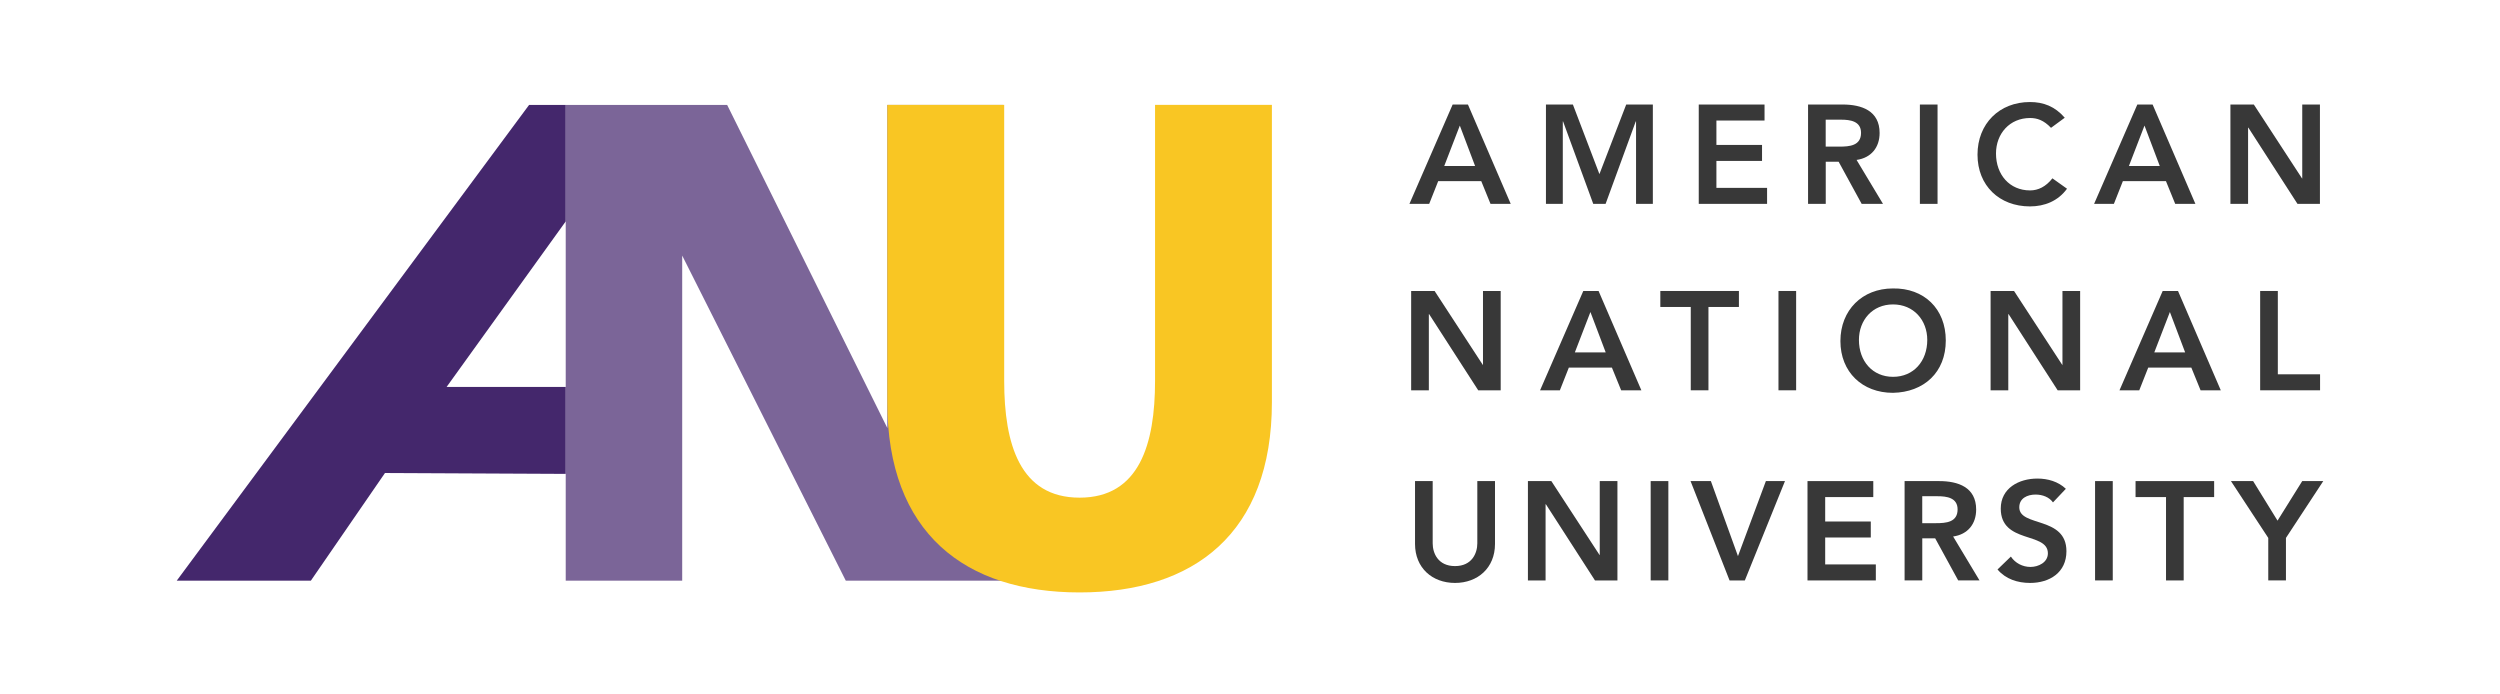 <?xml version="1.0" encoding="UTF-8"?><svg xmlns="http://www.w3.org/2000/svg" xmlns:xlink="http://www.w3.org/1999/xlink" viewBox="0 0 1080 300"><defs><style>.bu{mask:url(#m);}.bv{fill:#383838;}.bv,.bw,.bx,.by,.bz{fill-rule:evenodd;stroke-width:0px;}.ca{mask:url(#ah);}.cb{mask:url(#aw);}.bw{fill:#7b6598;}.cc{mask:url(#ak);}.cd{mask:url(#an);}.ce{mask:url(#ae);}.cf{mask:url(#bl);}.cg{mask:url(#a);}.ch{mask:url(#br);}.ci{mask:url(#y);}.cj{mask:url(#bo);}.ck{mask:url(#bc);}.cl{mask:url(#aq);}.cm{mask:url(#bi);}.bx{fill:#fff;}.cn{mask:url(#at);}.co{mask:url(#d);}.cp{mask:url(#bf);}.cq{mask:url(#ab);}.cr{mask:url(#az);}.by{fill:#f9c623;}.cs{mask:url(#g);}.ct{mask:url(#v);}.cu{mask:url(#s);}.cv{mask:url(#j);}.bz{fill:#44276c;}.cw{mask:url(#p);}</style><mask id="a" x="48.67" y="1.79" width="1013.56" height="299.13" maskUnits="userSpaceOnUse"><g id="b"><polygon id="c" class="bx" points="48.67 300.92 1062.24 300.92 1062.24 1.79 48.67 1.79 48.67 300.92"/></g></mask><mask id="d" x="48.67" y="1.79" width="1013.56" height="299.13" maskUnits="userSpaceOnUse"><g id="e"><polygon id="f" class="bx" points="48.67 300.92 1062.24 300.92 1062.24 1.79 48.67 1.79 48.67 300.92"/></g></mask><mask id="g" x="48.67" y="1.79" width="1013.56" height="299.13" maskUnits="userSpaceOnUse"><g id="h"><polygon id="i" class="bx" points="48.67 300.92 1062.24 300.92 1062.24 1.79 48.67 1.79 48.67 300.92"/></g></mask><mask id="j" x="48.67" y="1.79" width="1013.56" height="299.13" maskUnits="userSpaceOnUse"><g id="k"><polygon id="l" class="bx" points="48.67 300.92 1062.24 300.92 1062.24 1.79 48.67 1.79 48.67 300.92"/></g></mask><mask id="m" x="48.67" y="1.79" width="1013.56" height="299.13" maskUnits="userSpaceOnUse"><g id="n"><polygon id="o" class="bx" points="48.67 300.92 1062.24 300.92 1062.24 1.79 48.67 1.79 48.67 300.92"/></g></mask><mask id="p" x="48.67" y="1.79" width="1013.56" height="299.13" maskUnits="userSpaceOnUse"><g id="q"><polygon id="r" class="bx" points="48.67 300.92 1062.24 300.92 1062.24 1.79 48.67 1.79 48.67 300.92"/></g></mask><mask id="s" x="48.67" y="1.79" width="1013.56" height="299.13" maskUnits="userSpaceOnUse"><g id="t"><polygon id="u" class="bx" points="48.67 300.92 1062.24 300.92 1062.24 1.79 48.67 1.79 48.67 300.92"/></g></mask><mask id="v" x="48.67" y="1.79" width="1013.56" height="299.13" maskUnits="userSpaceOnUse"><g id="w"><polygon id="x" class="bx" points="48.67 300.92 1062.24 300.92 1062.24 1.79 48.67 1.79 48.67 300.92"/></g></mask><mask id="y" x="48.67" y="1.79" width="1013.56" height="299.13" maskUnits="userSpaceOnUse"><g id="z"><polygon id="aa" class="bx" points="48.67 300.92 1062.24 300.92 1062.24 1.79 48.67 1.79 48.67 300.92"/></g></mask><mask id="ab" x="48.67" y="1.79" width="1013.56" height="299.13" maskUnits="userSpaceOnUse"><g id="ac"><polygon id="ad" class="bx" points="48.67 300.92 1062.24 300.92 1062.24 1.79 48.67 1.79 48.67 300.92"/></g></mask><mask id="ae" x="48.67" y="1.79" width="1013.56" height="299.13" maskUnits="userSpaceOnUse"><g id="af"><polygon id="ag" class="bx" points="48.67 300.92 1062.24 300.92 1062.24 1.79 48.67 1.79 48.67 300.92"/></g></mask><mask id="ah" x="48.67" y="1.79" width="1013.56" height="299.13" maskUnits="userSpaceOnUse"><g id="ai"><polygon id="aj" class="bx" points="48.67 300.92 1062.24 300.92 1062.24 1.79 48.67 1.79 48.67 300.92"/></g></mask><mask id="ak" x="48.67" y="1.79" width="1013.56" height="299.13" maskUnits="userSpaceOnUse"><g id="al"><polygon id="am" class="bx" points="48.67 300.92 1062.24 300.92 1062.24 1.79 48.67 1.79 48.67 300.92"/></g></mask><mask id="an" x="48.67" y="1.79" width="1013.56" height="299.13" maskUnits="userSpaceOnUse"><g id="ao"><polygon id="ap" class="bx" points="48.67 300.92 1062.24 300.92 1062.24 1.79 48.67 1.79 48.67 300.92"/></g></mask><mask id="aq" x="48.67" y="1.79" width="1013.56" height="299.13" maskUnits="userSpaceOnUse"><g id="ar"><polygon id="as" class="bx" points="48.67 300.92 1062.24 300.92 1062.24 1.79 48.67 1.79 48.67 300.92"/></g></mask><mask id="at" x="48.67" y="1.79" width="1013.56" height="299.13" maskUnits="userSpaceOnUse"><g id="au"><polygon id="av" class="bx" points="48.67 300.92 1062.24 300.92 1062.24 1.79 48.67 1.79 48.67 300.92"/></g></mask><mask id="aw" x="48.67" y="1.79" width="1013.56" height="299.13" maskUnits="userSpaceOnUse"><g id="ax"><polygon id="ay" class="bx" points="48.67 300.92 1062.24 300.92 1062.24 1.79 48.67 1.79 48.67 300.92"/></g></mask><mask id="az" x="48.67" y="1.79" width="1013.56" height="299.13" maskUnits="userSpaceOnUse"><g id="ba"><polygon id="bb" class="bx" points="48.67 300.92 1062.24 300.92 1062.24 1.79 48.67 1.79 48.67 300.92"/></g></mask><mask id="bc" x="48.67" y="1.79" width="1013.56" height="299.13" maskUnits="userSpaceOnUse"><g id="bd"><polygon id="be" class="bx" points="48.67 300.92 1062.24 300.92 1062.24 1.79 48.67 1.79 48.67 300.92"/></g></mask><mask id="bf" x="48.67" y="1.79" width="1013.56" height="299.13" maskUnits="userSpaceOnUse"><g id="bg"><polygon id="bh" class="bx" points="48.67 300.92 1062.24 300.92 1062.24 1.79 48.67 1.79 48.67 300.92"/></g></mask><mask id="bi" x="48.67" y="1.79" width="1013.56" height="299.13" maskUnits="userSpaceOnUse"><g id="bj"><polygon id="bk" class="bx" points="48.67 300.92 1062.24 300.92 1062.24 1.79 48.67 1.79 48.67 300.92"/></g></mask><mask id="bl" x="48.67" y="1.79" width="1013.56" height="299.13" maskUnits="userSpaceOnUse"><g id="bm"><polygon id="bn" class="bx" points="48.67 300.92 1062.24 300.92 1062.24 1.79 48.67 1.79 48.67 300.92"/></g></mask><mask id="bo" x="48.67" y="1.79" width="1013.56" height="299.13" maskUnits="userSpaceOnUse"><g id="bp"><polygon id="bq" class="bx" points="48.67 300.92 1062.24 300.92 1062.24 1.79 48.67 1.79 48.67 300.92"/></g></mask><mask id="br" x="48.67" y="1.79" width="1013.56" height="299.13" maskUnits="userSpaceOnUse"><g id="bs"><polygon id="bt" class="bx" points="48.67 300.92 1062.24 300.92 1062.24 1.79 48.67 1.79 48.67 300.92"/></g></mask></defs><polygon class="bw" points="383.32 45.34 383.32 184.89 314.14 45.34 298.47 45.34 298.47 45.32 244.39 45.32 244.39 95.65 244.39 167.16 244.39 204.71 244.39 250.85 294.71 250.85 294.71 110.41 365.38 250.85 433.37 250.85 433.37 45.34 383.32 45.34"/><polygon class="bz" points="244.39 45.32 228.57 45.32 76.35 250.85 134.29 250.85 166.31 204.34 244.39 204.72 244.39 167.16 192.93 167.16 244.39 95.65 244.39 45.32"/><path class="by" d="m549.46,173.75c0,56.66-33.66,82.18-83.07,82.18s-83.07-25.52-83.07-82.18V45.31h50.49v119.25c0,27.3,6.79,50.43,32.58,50.43s32.59-23.13,32.59-50.43V45.31h50.48v128.44Z"/><path class="bv" d="m645.84,234.98c0,10.37-7.46,16.85-17.28,16.85s-17.27-6.49-17.27-16.85v-27.16h7.63v26.91c0,4.24,2.31,9.82,9.64,9.82s9.64-5.58,9.64-9.82v-26.91h7.64v27.16Z"/><polygon class="bv" points="660.06 207.83 670.18 207.83 690.97 239.71 691.09 239.83 690.97 239.83 691.09 239.71 691.09 207.83 698.73 207.83 698.73 250.75 689.03 250.75 667.82 217.83 667.69 217.83 667.69 250.75 660.06 250.75 660.06 207.83"/><g class="cg"><polygon class="bv" points="713.09 250.74 720.73 250.74 720.73 207.83 713.09 207.83 713.09 250.74"/></g><g class="co"><polygon class="bv" points="730.32 207.83 739.1 207.83 750.8 240.25 762.86 207.83 771.11 207.83 753.77 250.75 747.17 250.75 730.32 207.83"/></g><g class="cs"><polygon class="bv" points="780.84 207.83 809.26 207.83 809.26 214.74 788.48 214.74 788.48 225.29 808.18 225.29 808.18 232.2 788.48 232.2 788.48 243.83 810.36 243.83 810.36 250.75 780.84 250.75 780.84 207.83"/></g><g class="cv"><path class="bv" d="m836.35,226.01c4.3,0,9.33-.36,9.33-5.94,0-5.09-4.72-5.7-8.67-5.7h-6.6v11.64h5.94Zm-13.57-18.18h14.91c8.25,0,16.01,2.66,16.01,12.3,0,6.18-3.58,10.73-9.95,11.64l11.4,18.97h-9.21l-9.95-18.19h-5.57v18.19h-7.64v-42.91Z"/></g><g class="bu"><path class="bv" d="m886.89,217.04c-1.64-2.3-4.55-3.39-7.53-3.39-3.51,0-7.03,1.57-7.03,5.51,0,8.61,20.37,3.7,20.37,18.97,0,9.21-7.27,13.7-15.7,13.7-5.34,0-10.55-1.63-14.07-5.82l5.77-5.57c1.88,2.84,5.09,4.48,8.48,4.48s7.51-1.94,7.51-5.88c0-9.39-20.36-4-20.36-19.33,0-8.85,7.88-12.97,15.82-12.97,4.49,0,8.97,1.27,12.3,4.42l-5.56,5.88Z"/></g><g class="cw"><polygon class="bv" points="905.07 250.74 912.71 250.74 912.71 207.83 905.07 207.83 905.07 250.74"/></g><g class="cu"><polygon class="bv" points="935.72 214.74 922.56 214.74 922.56 207.83 956.51 207.83 956.51 214.74 943.35 214.74 943.35 250.75 935.72 250.75 935.72 214.74"/></g><g class="ct"><polygon class="bv" points="979.89 232.38 963.77 207.83 973.35 207.83 983.89 224.92 994.56 207.83 1003.65 207.83 987.53 232.38 987.53 250.74 979.89 250.74 979.89 232.38"/></g><g class="ci"><path class="bv" d="m637.24,71.71l-6.6-17.46-6.73,17.46h13.33Zm-9.69-26.55h6.6l18.48,42.91h-8.73l-4-9.82h-18.6l-3.89,9.82h-8.54l18.67-42.91Z"/></g><g class="cq"><polygon class="bv" points="667.85 45.16 679.49 45.16 690.95 75.22 702.52 45.16 714.03 45.16 714.03 88.07 706.77 88.07 706.77 52.43 706.65 52.43 693.62 88.07 688.28 88.07 675.24 52.43 675.13 52.43 675.13 88.07 667.85 88.07 667.85 45.16"/></g><g class="ce"><polygon class="bv" points="733.86 45.16 762.28 45.16 762.28 52.07 741.49 52.07 741.49 62.61 761.2 62.61 761.2 69.52 741.49 69.52 741.49 81.16 763.38 81.16 763.38 88.07 733.86 88.07 733.86 45.16"/></g><g class="ca"><path class="bv" d="m794.64,63.34c4.3,0,9.33-.36,9.33-5.94,0-5.09-4.72-5.7-8.66-5.7h-6.61v11.64h5.94Zm-13.57-18.19h14.91c8.24,0,16.01,2.67,16.01,12.3,0,6.19-3.58,10.73-9.95,11.64l11.4,18.97h-9.21l-9.94-18.19h-5.57v18.19h-7.64v-42.91Z"/></g><g class="cc"><polygon class="bv" points="829.39 88.07 837.02 88.07 837.02 45.16 829.39 45.16 829.39 88.07"/></g><g class="cd"><path class="bv" d="m886.03,55.22c-3.15-3.33-6.06-4.24-9.03-4.24-8.85,0-14.73,6.79-14.73,15.34,0,9.15,5.88,15.94,14.73,15.94,3.46,0,6.79-1.58,9.64-5.22l6.31,4.49c-3.89,5.33-9.7,7.64-16.01,7.64-13.21,0-22.66-8.97-22.66-22.36s9.45-22.73,22.66-22.73c5.82,0,10.79,1.88,15.03,6.78l-5.94,4.37Z"/></g><g class="cl"><path class="bv" d="m933.02,71.71l-6.6-17.46-6.73,17.46h13.34Zm-9.7-26.55h6.61l18.48,42.91h-8.72l-4-9.82h-18.61l-3.88,9.82h-8.55l18.67-42.91Z"/></g><g class="cn"><polygon class="bv" points="963.54 45.16 973.66 45.16 994.45 77.04 994.57 77.16 994.45 77.16 994.57 77.04 994.57 45.16 1002.21 45.16 1002.21 88.07 992.51 88.07 971.3 55.16 971.17 55.16 971.17 88.07 963.54 88.07 963.54 45.16"/></g><g class="cb"><polygon class="bv" points="609.62 125.7 619.75 125.7 640.54 157.58 640.65 157.7 640.54 157.7 640.65 157.58 640.65 125.7 648.3 125.7 648.3 168.61 638.59 168.61 617.38 135.7 617.26 135.7 617.26 168.61 609.62 168.61 609.62 125.7"/></g><g class="cr"><path class="bv" d="m693.67,152.25l-6.61-17.46-6.73,17.46h13.34Zm-9.7-26.55h6.61l18.49,42.91h-8.73l-4-9.82h-18.6l-3.88,9.82h-8.55l18.67-42.91Z"/></g><g class="ck"><polygon class="bv" points="730.41 132.61 717.26 132.61 717.26 125.7 751.21 125.7 751.21 132.61 738.05 132.61 738.05 168.61 730.41 168.61 730.41 132.61"/></g><g class="cp"><polygon class="bv" points="768.3 168.61 775.93 168.61 775.93 125.7 768.3 125.7 768.3 168.61"/></g><g class="cm"><path class="bv" d="m817.79,162.79c8.91,0,14.79-6.79,14.79-15.94,0-8.54-5.88-15.34-14.79-15.34s-14.73,6.79-14.73,15.34c0,9.15,5.88,15.94,14.73,15.94m-.06-38.18c13.4-.24,22.85,8.73,22.85,22.49s-9.45,22.36-22.85,22.6c-13.21,0-22.67-8.97-22.67-22.36s9.45-22.73,22.67-22.73"/></g><g class="cf"><polygon class="bv" points="859.94 125.7 870.06 125.7 890.86 157.58 890.98 157.7 890.86 157.7 890.98 157.58 890.98 125.7 898.62 125.7 898.62 168.61 888.91 168.61 867.71 135.7 867.58 135.7 867.58 168.61 859.94 168.61 859.94 125.7"/></g><g class="cj"><path class="bv" d="m943.99,152.25l-6.6-17.46-6.74,17.46h13.34Zm-9.7-26.55h6.61l18.48,42.91h-8.73l-4-9.82h-18.61l-3.88,9.82h-8.54l18.66-42.91Z"/></g><g class="ch"><polygon class="bv" points="976.39 125.7 984.02 125.7 984.02 161.7 1002.27 161.7 1002.27 168.61 976.39 168.61 976.39 125.7"/></g></svg>